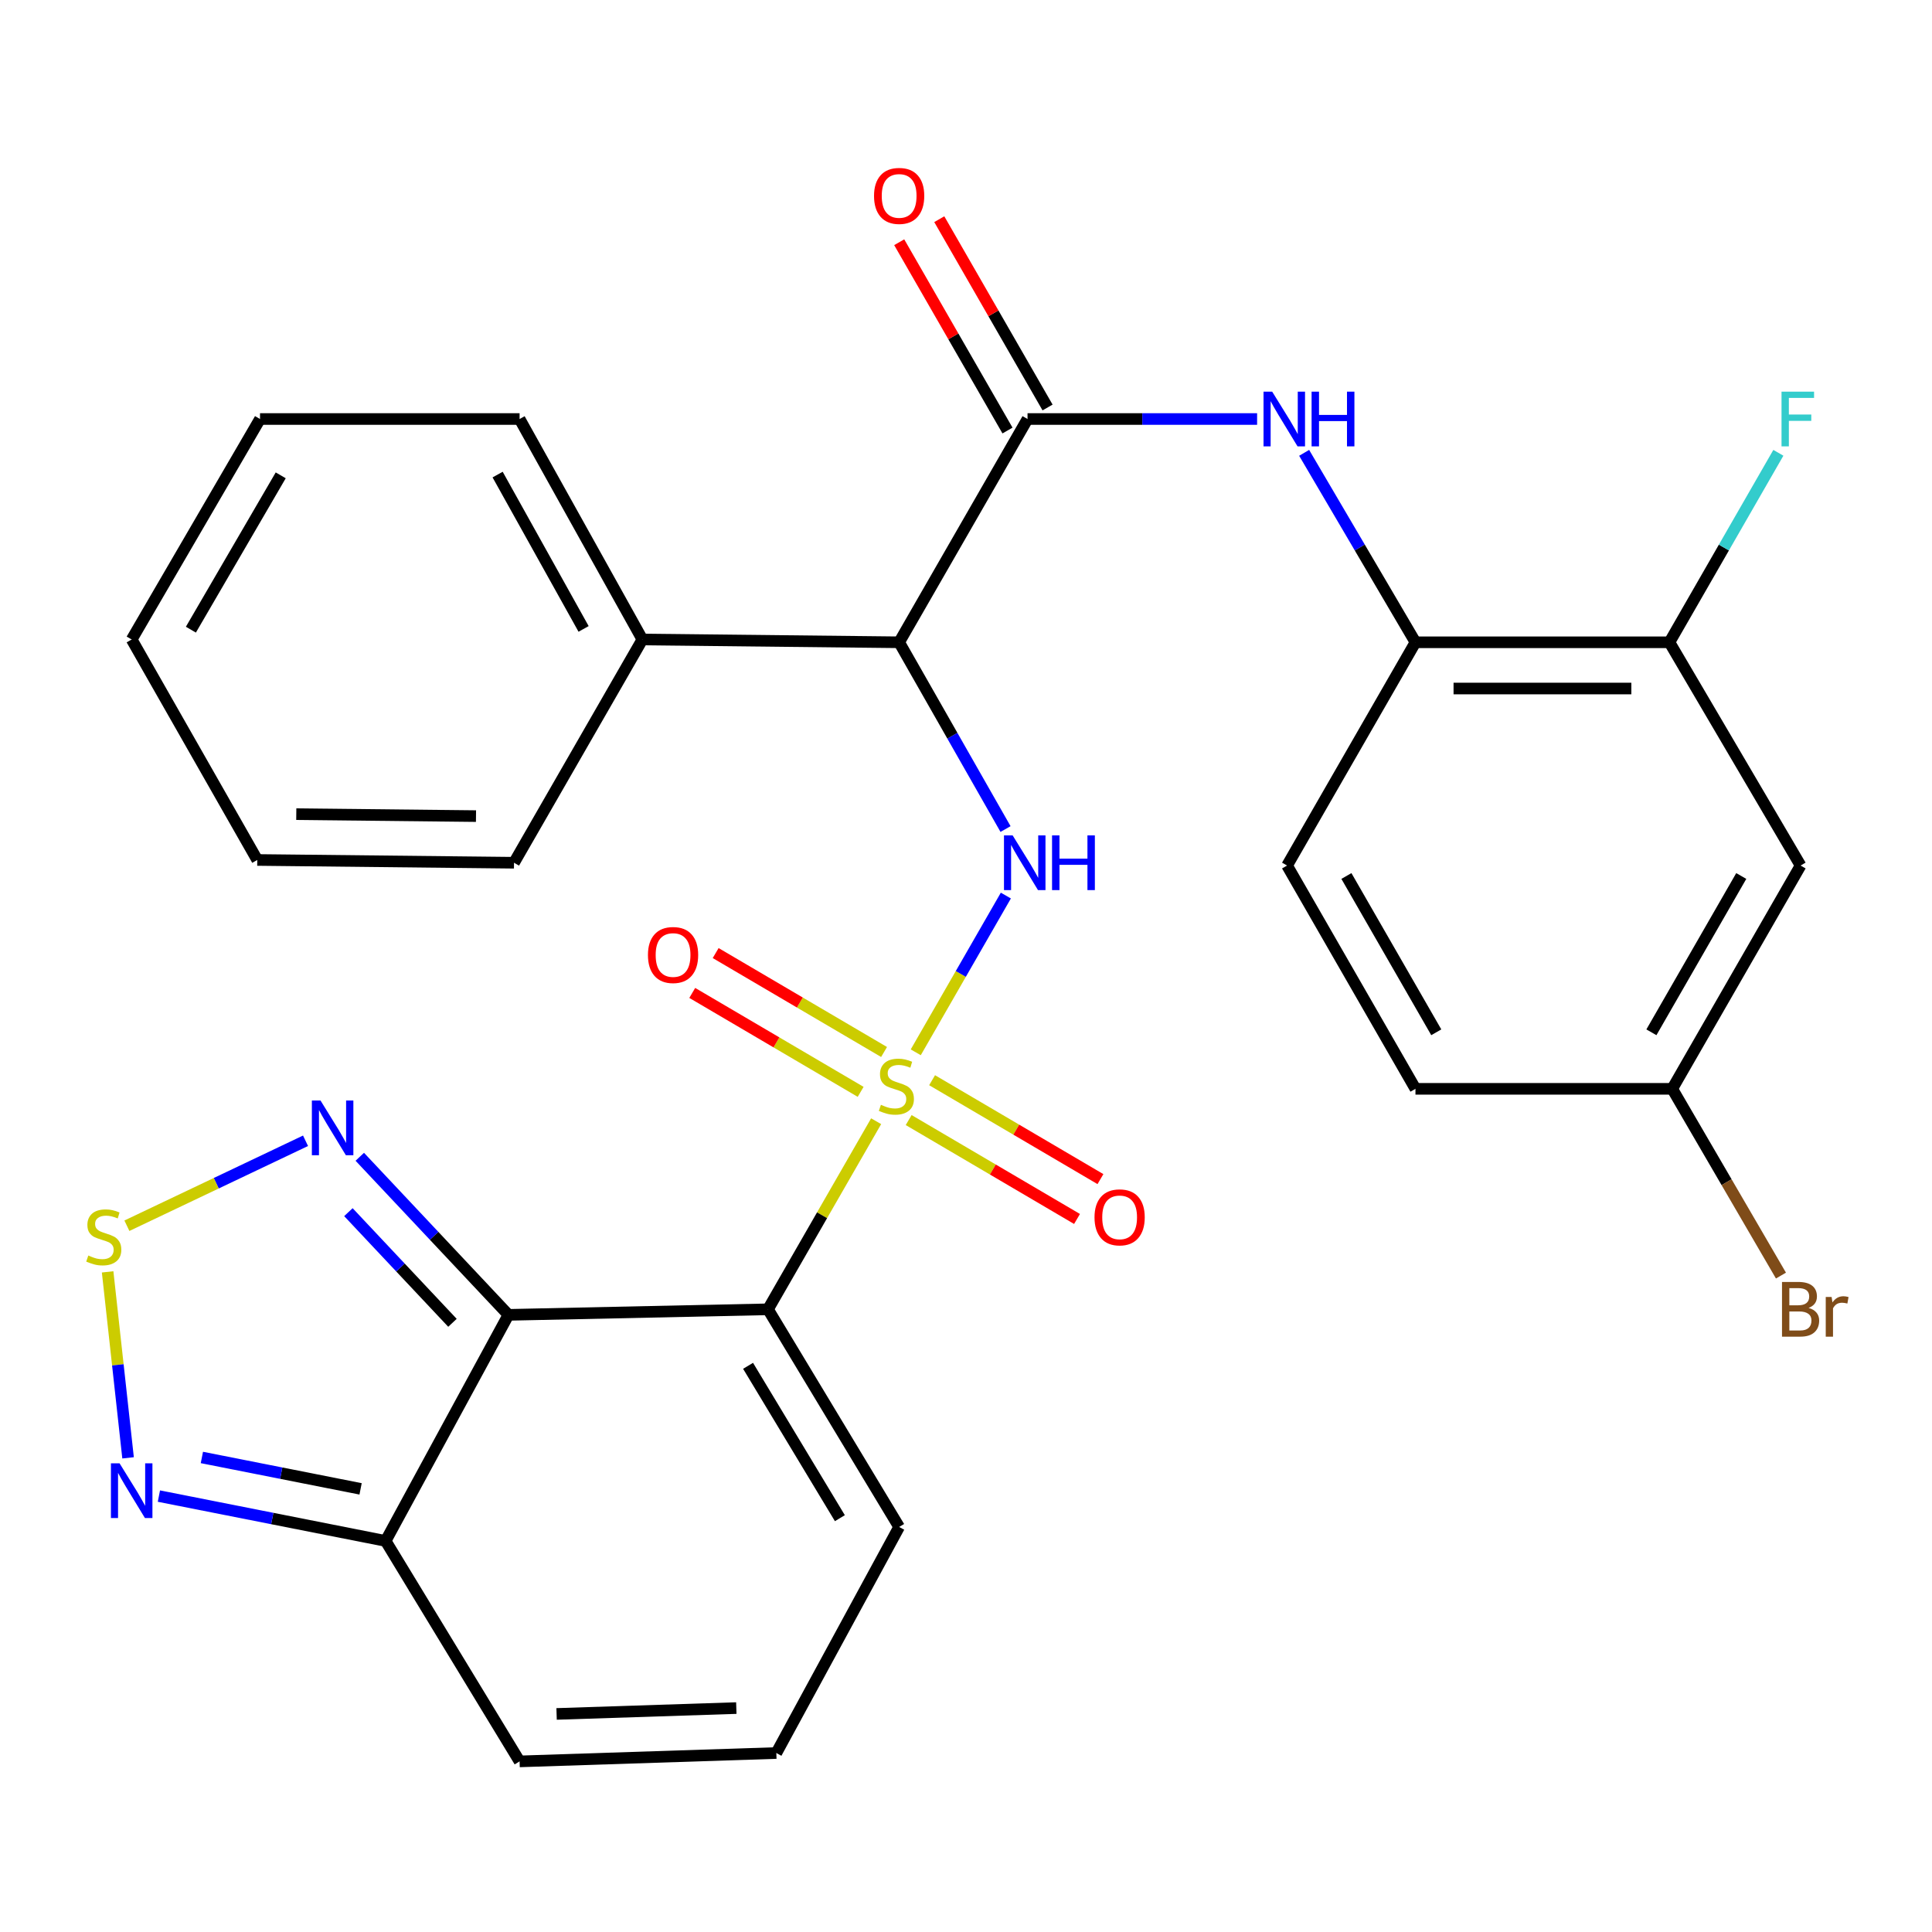 <?xml version='1.0' encoding='iso-8859-1'?>
<svg version='1.1' baseProfile='full'
              xmlns='http://www.w3.org/2000/svg'
                      xmlns:rdkit='http://www.rdkit.org/xml'
                      xmlns:xlink='http://www.w3.org/1999/xlink'
                  xml:space='preserve'
width='1000px' height='1000px' viewBox='0 0 1000 1000'>
<!-- END OF HEADER -->
<rect style='opacity:1.0;fill:#FFFFFF;stroke:none' width='1000' height='1000' x='0' y='0'> </rect>
<path class='bond-0' d='M 453.488,580.34 L 425.498,629.019' style='fill:none;fill-rule:evenodd;stroke:#CCCC00;stroke-width:6px;stroke-linecap:butt;stroke-linejoin:miter;stroke-opacity:1' />
<path class='bond-0' d='M 425.498,629.019 L 397.508,677.697' style='fill:none;fill-rule:evenodd;stroke:#000000;stroke-width:6px;stroke-linecap:butt;stroke-linejoin:miter;stroke-opacity:1' />
<path class='bond-2' d='M 473.993,544.674 L 497.312,504.11' style='fill:none;fill-rule:evenodd;stroke:#CCCC00;stroke-width:6px;stroke-linecap:butt;stroke-linejoin:miter;stroke-opacity:1' />
<path class='bond-2' d='M 497.312,504.11 L 520.632,463.546' style='fill:none;fill-rule:evenodd;stroke:#0000FF;stroke-width:6px;stroke-linecap:butt;stroke-linejoin:miter;stroke-opacity:1' />
<path class='bond-11' d='M 457.589,544.509 L 414.008,518.907' style='fill:none;fill-rule:evenodd;stroke:#CCCC00;stroke-width:6px;stroke-linecap:butt;stroke-linejoin:miter;stroke-opacity:1' />
<path class='bond-11' d='M 414.008,518.907 L 370.427,493.305' style='fill:none;fill-rule:evenodd;stroke:#FF0000;stroke-width:6px;stroke-linecap:butt;stroke-linejoin:miter;stroke-opacity:1' />
<path class='bond-11' d='M 445.469,565.14 L 401.888,539.538' style='fill:none;fill-rule:evenodd;stroke:#CCCC00;stroke-width:6px;stroke-linecap:butt;stroke-linejoin:miter;stroke-opacity:1' />
<path class='bond-11' d='M 401.888,539.538 L 358.307,513.936' style='fill:none;fill-rule:evenodd;stroke:#FF0000;stroke-width:6px;stroke-linecap:butt;stroke-linejoin:miter;stroke-opacity:1' />
<path class='bond-12' d='M 470.33,579.745 L 513.898,605.341' style='fill:none;fill-rule:evenodd;stroke:#CCCC00;stroke-width:6px;stroke-linecap:butt;stroke-linejoin:miter;stroke-opacity:1' />
<path class='bond-12' d='M 513.898,605.341 L 557.466,630.936' style='fill:none;fill-rule:evenodd;stroke:#FF0000;stroke-width:6px;stroke-linecap:butt;stroke-linejoin:miter;stroke-opacity:1' />
<path class='bond-12' d='M 482.451,559.114 L 526.019,584.71' style='fill:none;fill-rule:evenodd;stroke:#CCCC00;stroke-width:6px;stroke-linecap:butt;stroke-linejoin:miter;stroke-opacity:1' />
<path class='bond-12' d='M 526.019,584.71 L 569.587,610.306' style='fill:none;fill-rule:evenodd;stroke:#FF0000;stroke-width:6px;stroke-linecap:butt;stroke-linejoin:miter;stroke-opacity:1' />
<path class='bond-1' d='M 397.508,677.697 L 263.168,680.568' style='fill:none;fill-rule:evenodd;stroke:#000000;stroke-width:6px;stroke-linecap:butt;stroke-linejoin:miter;stroke-opacity:1' />
<path class='bond-13' d='M 397.508,677.697 L 465.396,790.356' style='fill:none;fill-rule:evenodd;stroke:#000000;stroke-width:6px;stroke-linecap:butt;stroke-linejoin:miter;stroke-opacity:1' />
<path class='bond-13' d='M 387.197,706.946 L 434.718,785.807' style='fill:none;fill-rule:evenodd;stroke:#000000;stroke-width:6px;stroke-linecap:butt;stroke-linejoin:miter;stroke-opacity:1' />
<path class='bond-5' d='M 263.168,680.568 L 224.696,639.658' style='fill:none;fill-rule:evenodd;stroke:#000000;stroke-width:6px;stroke-linecap:butt;stroke-linejoin:miter;stroke-opacity:1' />
<path class='bond-5' d='M 224.696,639.658 L 186.224,598.747' style='fill:none;fill-rule:evenodd;stroke:#0000FF;stroke-width:6px;stroke-linecap:butt;stroke-linejoin:miter;stroke-opacity:1' />
<path class='bond-5' d='M 234.195,684.687 L 207.265,656.05' style='fill:none;fill-rule:evenodd;stroke:#000000;stroke-width:6px;stroke-linecap:butt;stroke-linejoin:miter;stroke-opacity:1' />
<path class='bond-5' d='M 207.265,656.05 L 180.335,627.412' style='fill:none;fill-rule:evenodd;stroke:#0000FF;stroke-width:6px;stroke-linecap:butt;stroke-linejoin:miter;stroke-opacity:1' />
<path class='bond-7' d='M 263.168,680.568 L 199.6,797.587' style='fill:none;fill-rule:evenodd;stroke:#000000;stroke-width:6px;stroke-linecap:butt;stroke-linejoin:miter;stroke-opacity:1' />
<path class='bond-3' d='M 520.462,429.114 L 492.929,380.782' style='fill:none;fill-rule:evenodd;stroke:#0000FF;stroke-width:6px;stroke-linecap:butt;stroke-linejoin:miter;stroke-opacity:1' />
<path class='bond-3' d='M 492.929,380.782 L 465.396,332.449' style='fill:none;fill-rule:evenodd;stroke:#000000;stroke-width:6px;stroke-linecap:butt;stroke-linejoin:miter;stroke-opacity:1' />
<path class='bond-4' d='M 465.396,332.449 L 531.848,216.879' style='fill:none;fill-rule:evenodd;stroke:#000000;stroke-width:6px;stroke-linecap:butt;stroke-linejoin:miter;stroke-opacity:1' />
<path class='bond-19' d='M 465.396,332.449 L 332.505,331' style='fill:none;fill-rule:evenodd;stroke:#000000;stroke-width:6px;stroke-linecap:butt;stroke-linejoin:miter;stroke-opacity:1' />
<path class='bond-9' d='M 531.848,216.879 L 591.262,216.879' style='fill:none;fill-rule:evenodd;stroke:#000000;stroke-width:6px;stroke-linecap:butt;stroke-linejoin:miter;stroke-opacity:1' />
<path class='bond-9' d='M 591.262,216.879 L 650.676,216.879' style='fill:none;fill-rule:evenodd;stroke:#0000FF;stroke-width:6px;stroke-linecap:butt;stroke-linejoin:miter;stroke-opacity:1' />
<path class='bond-18' d='M 542.219,210.915 L 514.195,162.183' style='fill:none;fill-rule:evenodd;stroke:#000000;stroke-width:6px;stroke-linecap:butt;stroke-linejoin:miter;stroke-opacity:1' />
<path class='bond-18' d='M 514.195,162.183 L 486.171,113.451' style='fill:none;fill-rule:evenodd;stroke:#FF0000;stroke-width:6px;stroke-linecap:butt;stroke-linejoin:miter;stroke-opacity:1' />
<path class='bond-18' d='M 521.476,222.843 L 493.453,174.111' style='fill:none;fill-rule:evenodd;stroke:#000000;stroke-width:6px;stroke-linecap:butt;stroke-linejoin:miter;stroke-opacity:1' />
<path class='bond-18' d='M 493.453,174.111 L 465.429,125.379' style='fill:none;fill-rule:evenodd;stroke:#FF0000;stroke-width:6px;stroke-linecap:butt;stroke-linejoin:miter;stroke-opacity:1' />
<path class='bond-6' d='M 158.144,590.462 L 111.912,612.45' style='fill:none;fill-rule:evenodd;stroke:#0000FF;stroke-width:6px;stroke-linecap:butt;stroke-linejoin:miter;stroke-opacity:1' />
<path class='bond-6' d='M 111.912,612.45 L 65.68,634.438' style='fill:none;fill-rule:evenodd;stroke:#CCCC00;stroke-width:6px;stroke-linecap:butt;stroke-linejoin:miter;stroke-opacity:1' />
<path class='bond-31' d='M 55.708,658.317 L 60.998,706.447' style='fill:none;fill-rule:evenodd;stroke:#CCCC00;stroke-width:6px;stroke-linecap:butt;stroke-linejoin:miter;stroke-opacity:1' />
<path class='bond-31' d='M 60.998,706.447 L 66.289,754.577' style='fill:none;fill-rule:evenodd;stroke:#0000FF;stroke-width:6px;stroke-linecap:butt;stroke-linejoin:miter;stroke-opacity:1' />
<path class='bond-8' d='M 199.6,797.587 L 140.924,785.98' style='fill:none;fill-rule:evenodd;stroke:#000000;stroke-width:6px;stroke-linecap:butt;stroke-linejoin:miter;stroke-opacity:1' />
<path class='bond-8' d='M 140.924,785.98 L 82.248,774.373' style='fill:none;fill-rule:evenodd;stroke:#0000FF;stroke-width:6px;stroke-linecap:butt;stroke-linejoin:miter;stroke-opacity:1' />
<path class='bond-8' d='M 186.641,770.633 L 145.567,762.508' style='fill:none;fill-rule:evenodd;stroke:#000000;stroke-width:6px;stroke-linecap:butt;stroke-linejoin:miter;stroke-opacity:1' />
<path class='bond-8' d='M 145.567,762.508 L 104.494,754.383' style='fill:none;fill-rule:evenodd;stroke:#0000FF;stroke-width:6px;stroke-linecap:butt;stroke-linejoin:miter;stroke-opacity:1' />
<path class='bond-30' d='M 199.6,797.587 L 268.937,911.695' style='fill:none;fill-rule:evenodd;stroke:#000000;stroke-width:6px;stroke-linecap:butt;stroke-linejoin:miter;stroke-opacity:1' />
<path class='bond-10' d='M 675.027,234.39 L 703.833,283.42' style='fill:none;fill-rule:evenodd;stroke:#0000FF;stroke-width:6px;stroke-linecap:butt;stroke-linejoin:miter;stroke-opacity:1' />
<path class='bond-10' d='M 703.833,283.42 L 732.64,332.449' style='fill:none;fill-rule:evenodd;stroke:#000000;stroke-width:6px;stroke-linecap:butt;stroke-linejoin:miter;stroke-opacity:1' />
<path class='bond-14' d='M 732.64,332.449 L 864.095,332.449' style='fill:none;fill-rule:evenodd;stroke:#000000;stroke-width:6px;stroke-linecap:butt;stroke-linejoin:miter;stroke-opacity:1' />
<path class='bond-14' d='M 752.358,356.377 L 844.377,356.377' style='fill:none;fill-rule:evenodd;stroke:#000000;stroke-width:6px;stroke-linecap:butt;stroke-linejoin:miter;stroke-opacity:1' />
<path class='bond-20' d='M 732.64,332.449 L 666.188,448.006' style='fill:none;fill-rule:evenodd;stroke:#000000;stroke-width:6px;stroke-linecap:butt;stroke-linejoin:miter;stroke-opacity:1' />
<path class='bond-16' d='M 465.396,790.356 L 401.828,907.362' style='fill:none;fill-rule:evenodd;stroke:#000000;stroke-width:6px;stroke-linecap:butt;stroke-linejoin:miter;stroke-opacity:1' />
<path class='bond-15' d='M 864.095,332.449 L 931.983,448.006' style='fill:none;fill-rule:evenodd;stroke:#000000;stroke-width:6px;stroke-linecap:butt;stroke-linejoin:miter;stroke-opacity:1' />
<path class='bond-22' d='M 864.095,332.449 L 892.286,283.411' style='fill:none;fill-rule:evenodd;stroke:#000000;stroke-width:6px;stroke-linecap:butt;stroke-linejoin:miter;stroke-opacity:1' />
<path class='bond-22' d='M 892.286,283.411 L 920.478,234.372' style='fill:none;fill-rule:evenodd;stroke:#33CCCC;stroke-width:6px;stroke-linecap:butt;stroke-linejoin:miter;stroke-opacity:1' />
<path class='bond-33' d='M 931.983,448.006 L 865.544,563.576' style='fill:none;fill-rule:evenodd;stroke:#000000;stroke-width:6px;stroke-linecap:butt;stroke-linejoin:miter;stroke-opacity:1' />
<path class='bond-33' d='M 901.273,453.416 L 854.766,534.315' style='fill:none;fill-rule:evenodd;stroke:#000000;stroke-width:6px;stroke-linecap:butt;stroke-linejoin:miter;stroke-opacity:1' />
<path class='bond-17' d='M 401.828,907.362 L 268.937,911.695' style='fill:none;fill-rule:evenodd;stroke:#000000;stroke-width:6px;stroke-linecap:butt;stroke-linejoin:miter;stroke-opacity:1' />
<path class='bond-17' d='M 381.114,884.097 L 288.091,887.13' style='fill:none;fill-rule:evenodd;stroke:#000000;stroke-width:6px;stroke-linecap:butt;stroke-linejoin:miter;stroke-opacity:1' />
<path class='bond-25' d='M 332.505,331 L 268.937,216.879' style='fill:none;fill-rule:evenodd;stroke:#000000;stroke-width:6px;stroke-linecap:butt;stroke-linejoin:miter;stroke-opacity:1' />
<path class='bond-25' d='M 302.066,325.526 L 257.569,245.641' style='fill:none;fill-rule:evenodd;stroke:#000000;stroke-width:6px;stroke-linecap:butt;stroke-linejoin:miter;stroke-opacity:1' />
<path class='bond-26' d='M 332.505,331 L 266.052,446.557' style='fill:none;fill-rule:evenodd;stroke:#000000;stroke-width:6px;stroke-linecap:butt;stroke-linejoin:miter;stroke-opacity:1' />
<path class='bond-23' d='M 666.188,448.006 L 732.64,563.576' style='fill:none;fill-rule:evenodd;stroke:#000000;stroke-width:6px;stroke-linecap:butt;stroke-linejoin:miter;stroke-opacity:1' />
<path class='bond-23' d='M 696.898,453.414 L 743.415,534.313' style='fill:none;fill-rule:evenodd;stroke:#000000;stroke-width:6px;stroke-linecap:butt;stroke-linejoin:miter;stroke-opacity:1' />
<path class='bond-21' d='M 865.544,563.576 L 732.64,563.576' style='fill:none;fill-rule:evenodd;stroke:#000000;stroke-width:6px;stroke-linecap:butt;stroke-linejoin:miter;stroke-opacity:1' />
<path class='bond-24' d='M 865.544,563.576 L 893.68,611.906' style='fill:none;fill-rule:evenodd;stroke:#000000;stroke-width:6px;stroke-linecap:butt;stroke-linejoin:miter;stroke-opacity:1' />
<path class='bond-24' d='M 893.68,611.906 L 921.817,660.236' style='fill:none;fill-rule:evenodd;stroke:#7F4C19;stroke-width:6px;stroke-linecap:butt;stroke-linejoin:miter;stroke-opacity:1' />
<path class='bond-28' d='M 268.937,216.879 L 134.584,216.879' style='fill:none;fill-rule:evenodd;stroke:#000000;stroke-width:6px;stroke-linecap:butt;stroke-linejoin:miter;stroke-opacity:1' />
<path class='bond-27' d='M 266.052,446.557 L 133.162,445.121' style='fill:none;fill-rule:evenodd;stroke:#000000;stroke-width:6px;stroke-linecap:butt;stroke-linejoin:miter;stroke-opacity:1' />
<path class='bond-27' d='M 246.377,422.416 L 153.354,421.411' style='fill:none;fill-rule:evenodd;stroke:#000000;stroke-width:6px;stroke-linecap:butt;stroke-linejoin:miter;stroke-opacity:1' />
<path class='bond-29' d='M 133.162,445.121 L 68.158,331' style='fill:none;fill-rule:evenodd;stroke:#000000;stroke-width:6px;stroke-linecap:butt;stroke-linejoin:miter;stroke-opacity:1' />
<path class='bond-32' d='M 134.584,216.879 L 68.158,331' style='fill:none;fill-rule:evenodd;stroke:#000000;stroke-width:6px;stroke-linecap:butt;stroke-linejoin:miter;stroke-opacity:1' />
<path class='bond-32' d='M 145.3,246.034 L 98.802,325.919' style='fill:none;fill-rule:evenodd;stroke:#000000;stroke-width:6px;stroke-linecap:butt;stroke-linejoin:miter;stroke-opacity:1' />
<path  class='atom-0' d='M 455.96 571.847
Q 456.28 571.967, 457.6 572.527
Q 458.92 573.087, 460.36 573.447
Q 461.84 573.767, 463.28 573.767
Q 465.96 573.767, 467.52 572.487
Q 469.08 571.167, 469.08 568.887
Q 469.08 567.327, 468.28 566.367
Q 467.52 565.407, 466.32 564.887
Q 465.12 564.367, 463.12 563.767
Q 460.6 563.007, 459.08 562.287
Q 457.6 561.567, 456.52 560.047
Q 455.48 558.527, 455.48 555.967
Q 455.48 552.407, 457.88 550.207
Q 460.32 548.007, 465.12 548.007
Q 468.4 548.007, 472.12 549.567
L 471.2 552.647
Q 467.8 551.247, 465.24 551.247
Q 462.48 551.247, 460.96 552.407
Q 459.44 553.527, 459.48 555.487
Q 459.48 557.007, 460.24 557.927
Q 461.04 558.847, 462.16 559.367
Q 463.32 559.887, 465.24 560.487
Q 467.8 561.287, 469.32 562.087
Q 470.84 562.887, 471.92 564.527
Q 473.04 566.127, 473.04 568.887
Q 473.04 572.807, 470.4 574.927
Q 467.8 577.007, 463.44 577.007
Q 460.92 577.007, 459 576.447
Q 457.12 575.927, 454.88 575.007
L 455.96 571.847
' fill='#CCCC00'/>
<path  class='atom-3' d='M 524.139 432.397
L 533.419 447.397
Q 534.339 448.877, 535.819 451.557
Q 537.299 454.237, 537.379 454.397
L 537.379 432.397
L 541.139 432.397
L 541.139 460.717
L 537.259 460.717
L 527.299 444.317
Q 526.139 442.397, 524.899 440.197
Q 523.699 437.997, 523.339 437.317
L 523.339 460.717
L 519.659 460.717
L 519.659 432.397
L 524.139 432.397
' fill='#0000FF'/>
<path  class='atom-3' d='M 544.539 432.397
L 548.379 432.397
L 548.379 444.437
L 562.859 444.437
L 562.859 432.397
L 566.699 432.397
L 566.699 460.717
L 562.859 460.717
L 562.859 447.637
L 548.379 447.637
L 548.379 460.717
L 544.539 460.717
L 544.539 432.397
' fill='#0000FF'/>
<path  class='atom-6' d='M 165.903 569.635
L 175.183 584.635
Q 176.103 586.115, 177.583 588.795
Q 179.063 591.475, 179.143 591.635
L 179.143 569.635
L 182.903 569.635
L 182.903 597.955
L 179.023 597.955
L 169.063 581.555
Q 167.903 579.635, 166.663 577.435
Q 165.463 575.235, 165.103 574.555
L 165.103 597.955
L 161.423 597.955
L 161.423 569.635
L 165.903 569.635
' fill='#0000FF'/>
<path  class='atom-7' d='M 45.709 649.851
Q 46.029 649.971, 47.349 650.531
Q 48.669 651.091, 50.109 651.451
Q 51.589 651.771, 53.029 651.771
Q 55.709 651.771, 57.269 650.491
Q 58.829 649.171, 58.829 646.891
Q 58.829 645.331, 58.029 644.371
Q 57.269 643.411, 56.069 642.891
Q 54.869 642.371, 52.869 641.771
Q 50.349 641.011, 48.829 640.291
Q 47.349 639.571, 46.269 638.051
Q 45.229 636.531, 45.229 633.971
Q 45.229 630.411, 47.629 628.211
Q 50.069 626.011, 54.869 626.011
Q 58.149 626.011, 61.869 627.571
L 60.949 630.651
Q 57.549 629.251, 54.989 629.251
Q 52.229 629.251, 50.709 630.411
Q 49.189 631.531, 49.229 633.491
Q 49.229 635.011, 49.989 635.931
Q 50.789 636.851, 51.909 637.371
Q 53.069 637.891, 54.989 638.491
Q 57.549 639.291, 59.069 640.091
Q 60.589 640.891, 61.669 642.531
Q 62.789 644.131, 62.789 646.891
Q 62.789 650.811, 60.149 652.931
Q 57.549 655.011, 53.189 655.011
Q 50.669 655.011, 48.749 654.451
Q 46.869 653.931, 44.629 653.011
L 45.709 649.851
' fill='#CCCC00'/>
<path  class='atom-9' d='M 61.898 757.426
L 71.178 772.426
Q 72.098 773.906, 73.578 776.586
Q 75.058 779.266, 75.138 779.426
L 75.138 757.426
L 78.898 757.426
L 78.898 785.746
L 75.018 785.746
L 65.058 769.346
Q 63.898 767.426, 62.658 765.226
Q 61.458 763.026, 61.098 762.346
L 61.098 785.746
L 57.418 785.746
L 57.418 757.426
L 61.898 757.426
' fill='#0000FF'/>
<path  class='atom-10' d='M 658.479 202.719
L 667.759 217.719
Q 668.679 219.199, 670.159 221.879
Q 671.639 224.559, 671.719 224.719
L 671.719 202.719
L 675.479 202.719
L 675.479 231.039
L 671.599 231.039
L 661.639 214.639
Q 660.479 212.719, 659.239 210.519
Q 658.039 208.319, 657.679 207.639
L 657.679 231.039
L 653.999 231.039
L 653.999 202.719
L 658.479 202.719
' fill='#0000FF'/>
<path  class='atom-10' d='M 678.879 202.719
L 682.719 202.719
L 682.719 214.759
L 697.199 214.759
L 697.199 202.719
L 701.039 202.719
L 701.039 231.039
L 697.199 231.039
L 697.199 217.959
L 682.719 217.959
L 682.719 231.039
L 678.879 231.039
L 678.879 202.719
' fill='#0000FF'/>
<path  class='atom-12' d='M 335.377 494.306
Q 335.377 487.506, 338.737 483.706
Q 342.097 479.906, 348.377 479.906
Q 354.657 479.906, 358.017 483.706
Q 361.377 487.506, 361.377 494.306
Q 361.377 501.186, 357.977 505.106
Q 354.577 508.986, 348.377 508.986
Q 342.137 508.986, 338.737 505.106
Q 335.377 501.226, 335.377 494.306
M 348.377 505.786
Q 352.697 505.786, 355.017 502.906
Q 357.377 499.986, 357.377 494.306
Q 357.377 488.746, 355.017 485.946
Q 352.697 483.106, 348.377 483.106
Q 344.057 483.106, 341.697 485.906
Q 339.377 488.706, 339.377 494.306
Q 339.377 500.026, 341.697 502.906
Q 344.057 505.786, 348.377 505.786
' fill='#FF0000'/>
<path  class='atom-13' d='M 566.517 630.095
Q 566.517 623.295, 569.877 619.495
Q 573.237 615.695, 579.517 615.695
Q 585.797 615.695, 589.157 619.495
Q 592.517 623.295, 592.517 630.095
Q 592.517 636.975, 589.117 640.895
Q 585.717 644.775, 579.517 644.775
Q 573.277 644.775, 569.877 640.895
Q 566.517 637.015, 566.517 630.095
M 579.517 641.575
Q 583.837 641.575, 586.157 638.695
Q 588.517 635.775, 588.517 630.095
Q 588.517 624.535, 586.157 621.735
Q 583.837 618.895, 579.517 618.895
Q 575.197 618.895, 572.837 621.695
Q 570.517 624.495, 570.517 630.095
Q 570.517 635.815, 572.837 638.695
Q 575.197 641.575, 579.517 641.575
' fill='#FF0000'/>
<path  class='atom-19' d='M 452.396 101.402
Q 452.396 94.602, 455.756 90.802
Q 459.116 87.002, 465.396 87.002
Q 471.676 87.002, 475.036 90.802
Q 478.396 94.602, 478.396 101.402
Q 478.396 108.282, 474.996 112.202
Q 471.596 116.082, 465.396 116.082
Q 459.156 116.082, 455.756 112.202
Q 452.396 108.322, 452.396 101.402
M 465.396 112.882
Q 469.716 112.882, 472.036 110.002
Q 474.396 107.082, 474.396 101.402
Q 474.396 95.842, 472.036 93.042
Q 469.716 90.202, 465.396 90.202
Q 461.076 90.202, 458.716 93.002
Q 456.396 95.802, 456.396 101.402
Q 456.396 107.122, 458.716 110.002
Q 461.076 112.882, 465.396 112.882
' fill='#FF0000'/>
<path  class='atom-23' d='M 922.114 202.719
L 938.954 202.719
L 938.954 205.959
L 925.914 205.959
L 925.914 214.559
L 937.514 214.559
L 937.514 217.839
L 925.914 217.839
L 925.914 231.039
L 922.114 231.039
L 922.114 202.719
' fill='#33CCCC'/>
<path  class='atom-25' d='M 936.123 676.977
Q 938.843 677.737, 940.203 679.417
Q 941.603 681.057, 941.603 683.497
Q 941.603 687.417, 939.083 689.657
Q 936.603 691.857, 931.883 691.857
L 922.363 691.857
L 922.363 663.537
L 930.723 663.537
Q 935.563 663.537, 938.003 665.497
Q 940.443 667.457, 940.443 671.057
Q 940.443 675.337, 936.123 676.977
M 926.163 666.737
L 926.163 675.617
L 930.723 675.617
Q 933.523 675.617, 934.963 674.497
Q 936.443 673.337, 936.443 671.057
Q 936.443 666.737, 930.723 666.737
L 926.163 666.737
M 931.883 688.657
Q 934.643 688.657, 936.123 687.337
Q 937.603 686.017, 937.603 683.497
Q 937.603 681.177, 935.963 680.017
Q 934.363 678.817, 931.283 678.817
L 926.163 678.817
L 926.163 688.657
L 931.883 688.657
' fill='#7F4C19'/>
<path  class='atom-25' d='M 948.043 671.297
L 948.483 674.137
Q 950.643 670.937, 954.163 670.937
Q 955.283 670.937, 956.803 671.337
L 956.203 674.697
Q 954.483 674.297, 953.523 674.297
Q 951.843 674.297, 950.723 674.977
Q 949.643 675.617, 948.763 677.177
L 948.763 691.857
L 945.003 691.857
L 945.003 671.297
L 948.043 671.297
' fill='#7F4C19'/>
</svg>
